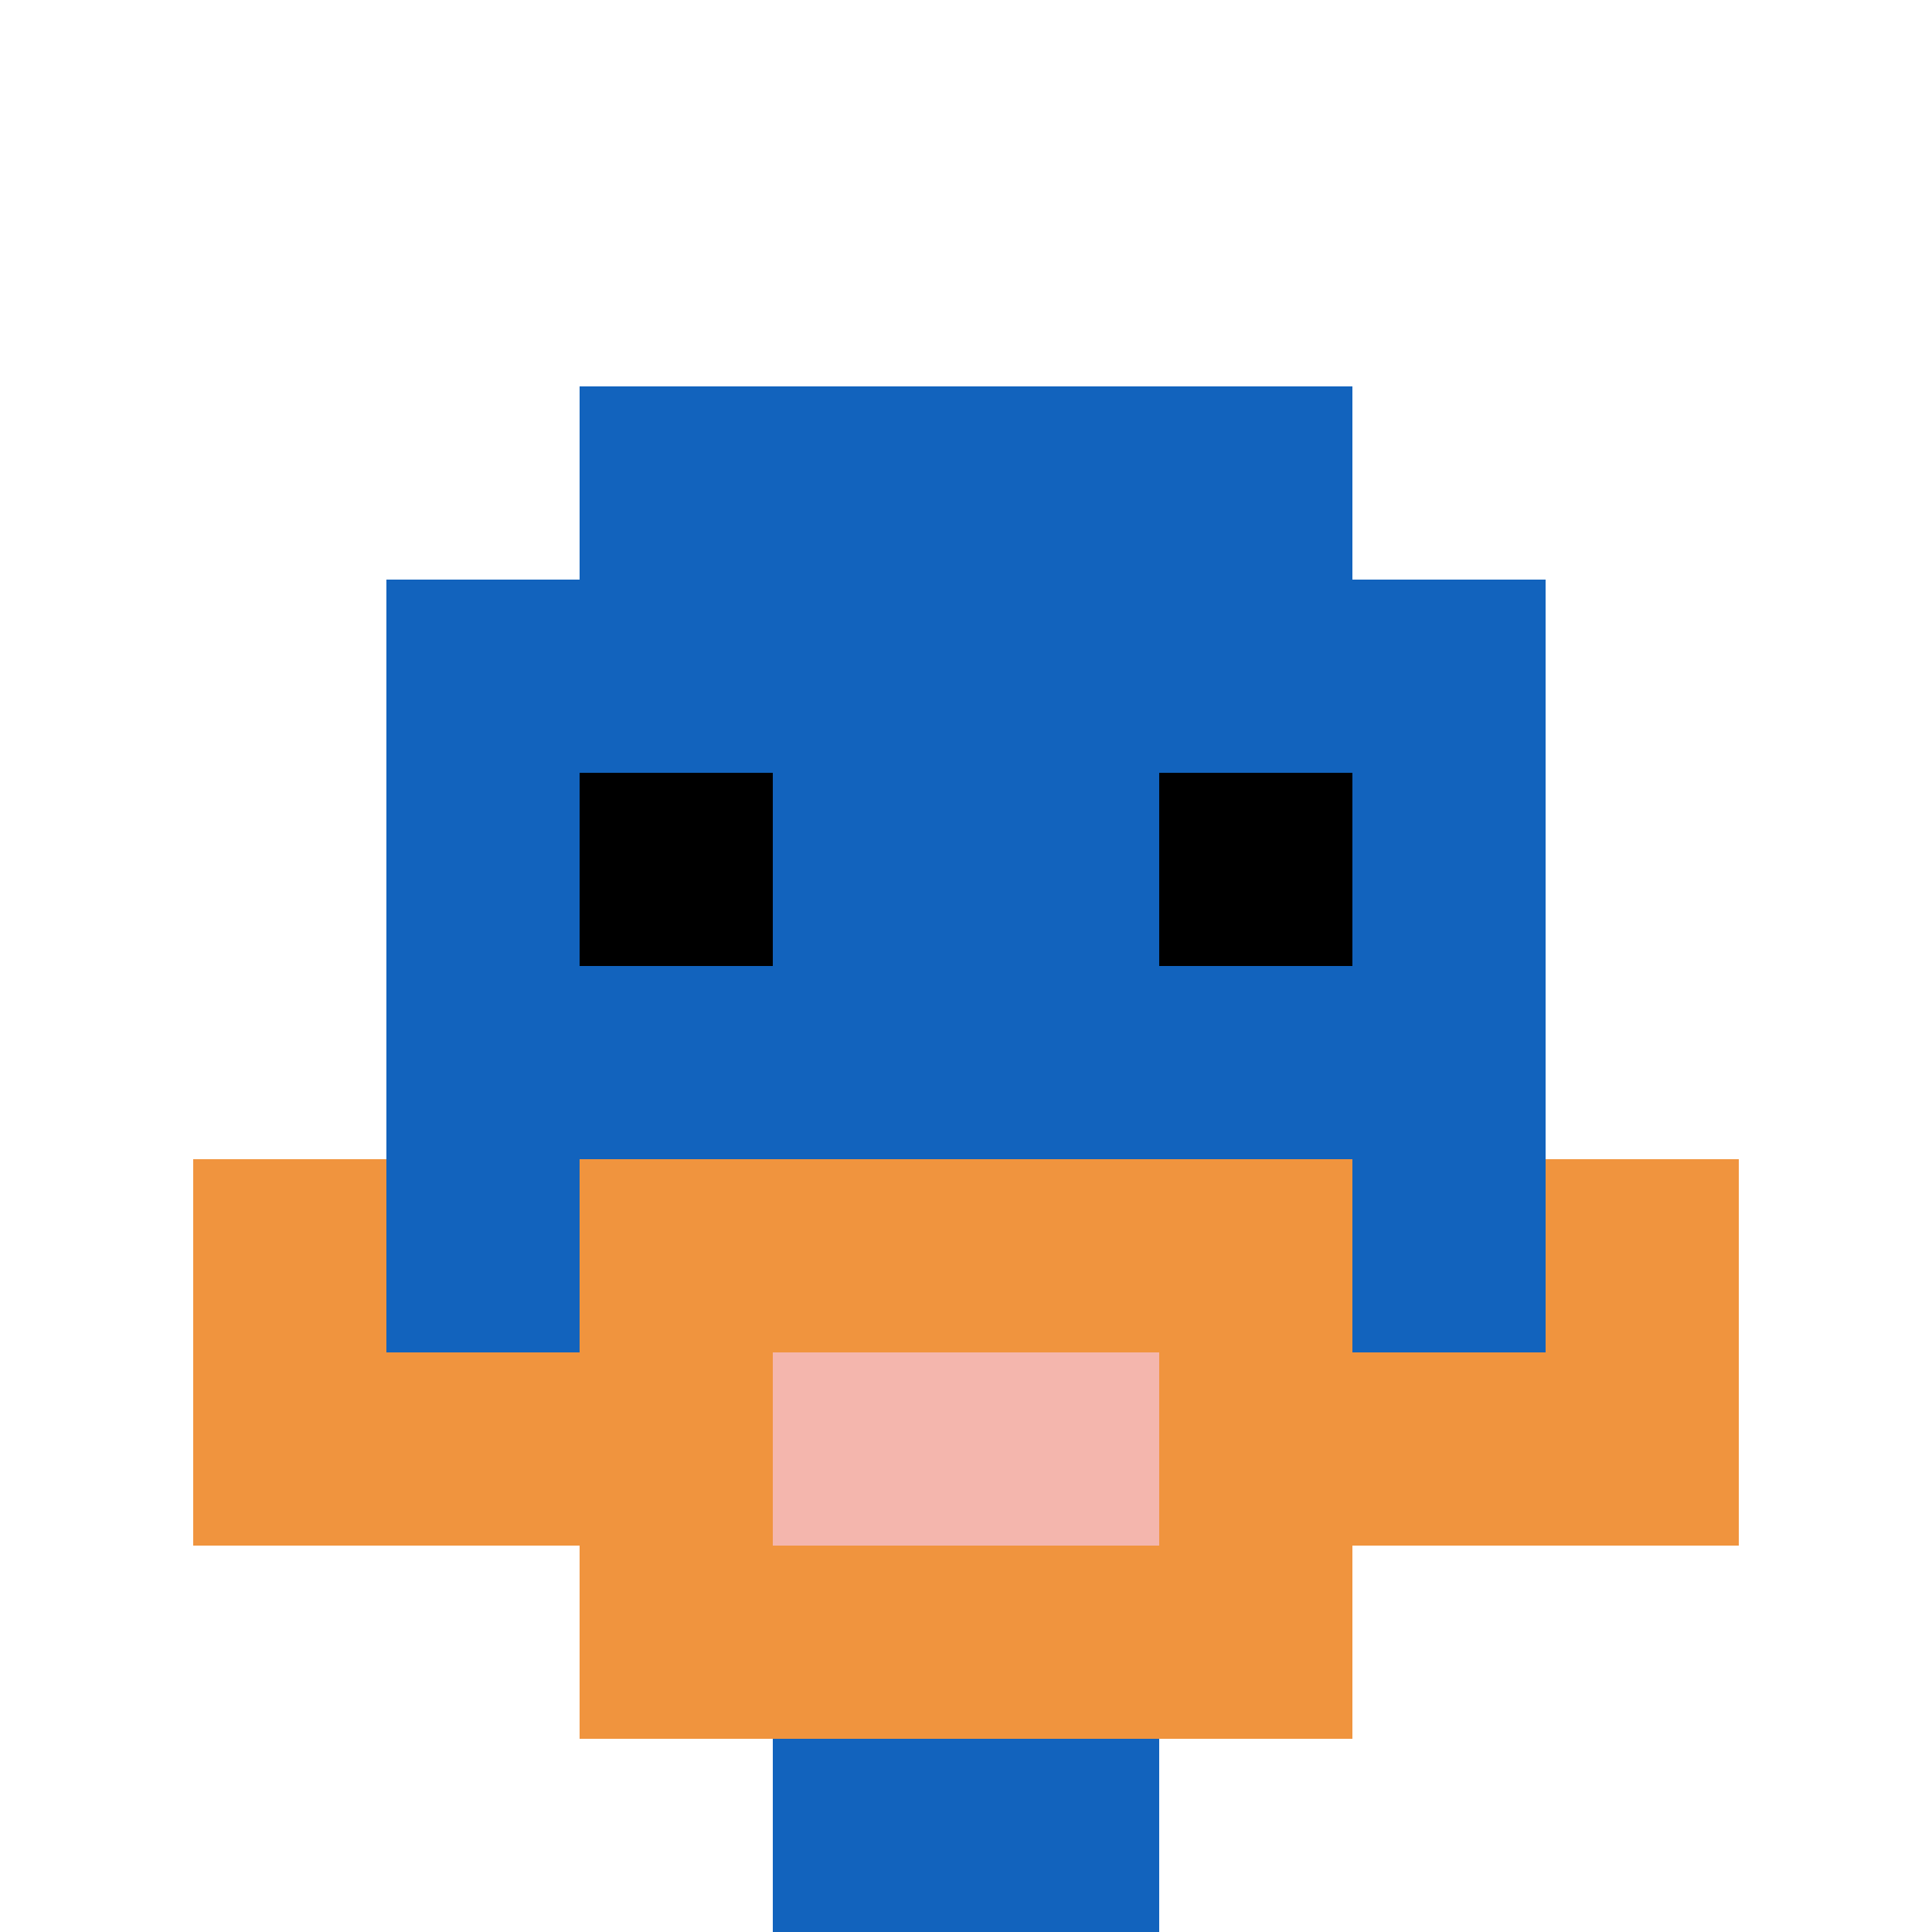 <svg xmlns="http://www.w3.org/2000/svg" version="1.1" width="699" height="699"><title>'goose-pfp-418585' by Dmitri Cherniak</title><desc>seed=418585
backgroundColor=#ffffff
padding=20
innerPadding=0
timeout=500
dimension=1
border=false
Save=function(){return n.handleSave()}
frame=2

Rendered at Tue Jul 30 2024 10:04:13 GMT+0800 (中国标准时间)
Generated in 1ms
</desc><defs></defs><rect width="100%" height="100%" fill="#ffffff"></rect><g><g id="0-0"><rect x="0" y="0" height="699" width="699" fill="#ffffff"></rect><g><rect id="0-0-3-2-4-7" x="209.7" y="139.8" width="279.6" height="489.3" fill="#1263BD"></rect><rect id="0-0-2-3-6-5" x="139.8" y="209.7" width="419.4" height="349.5" fill="#1263BD"></rect><rect id="0-0-4-8-2-2" x="279.6" y="559.2" width="139.8" height="139.8" fill="#1263BD"></rect><rect id="0-0-1-6-8-1" x="69.9" y="419.4" width="559.2" height="69.9" fill="#1263BD"></rect><rect id="0-0-1-7-8-1" x="69.9" y="489.3" width="559.2" height="69.9" fill="#F0943E"></rect><rect id="0-0-3-6-4-3" x="209.7" y="419.4" width="279.6" height="209.7" fill="#F0943E"></rect><rect id="0-0-4-7-2-1" x="279.6" y="489.3" width="139.8" height="69.9" fill="#F4B6AD"></rect><rect id="0-0-1-6-1-2" x="69.9" y="419.4" width="69.9" height="139.8" fill="#F0943E"></rect><rect id="0-0-8-6-1-2" x="559.2" y="419.4" width="69.9" height="139.8" fill="#F0943E"></rect><rect id="0-0-3-4-1-1" x="209.7" y="279.6" width="69.9" height="69.9" fill="#000000"></rect><rect id="0-0-6-4-1-1" x="419.4" y="279.6" width="69.9" height="69.9" fill="#000000"></rect></g><rect x="0" y="0" stroke="white" stroke-width="0" height="699" width="699" fill="none"></rect></g></g></svg>